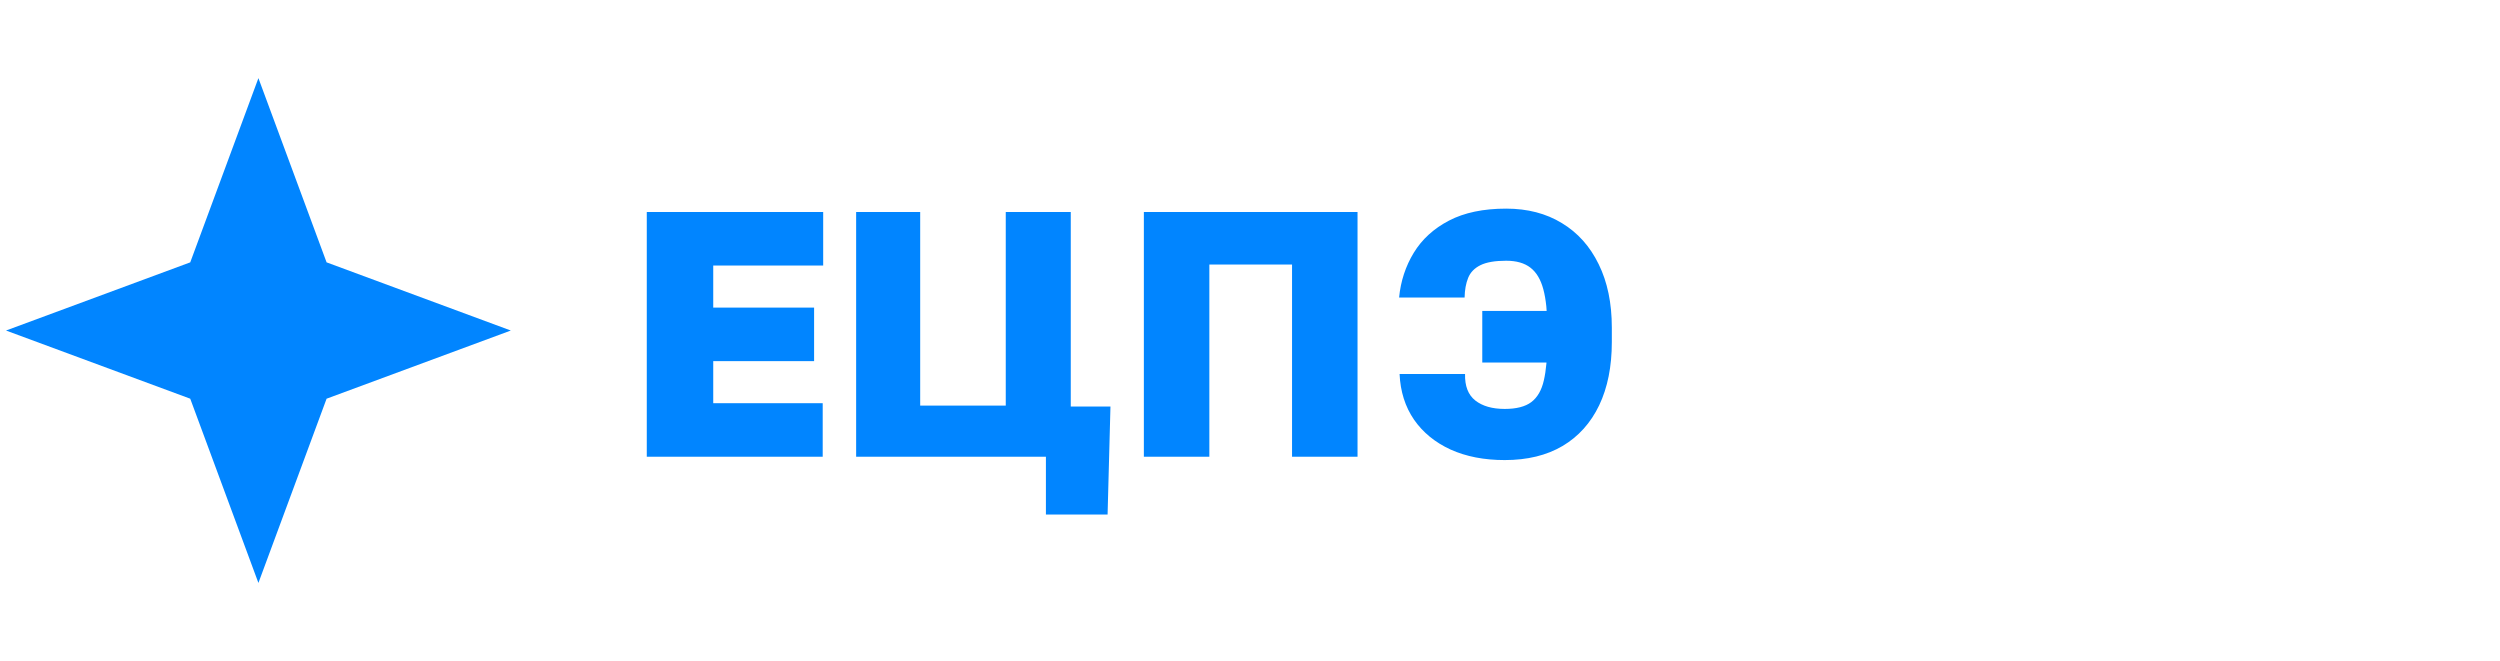 <?xml version="1.0" encoding="UTF-8"?> <svg xmlns="http://www.w3.org/2000/svg" width="208" height="55" viewBox="0 0 208 55" fill="none"><path d="M21.5 6.5L27.172 21.828L42.5 27.5L27.172 33.172L21.5 48.5L15.828 33.172L0.5 27.5L15.828 21.828L21.5 6.5Z" fill="#0185FF"></path><path d="M53.812 38V17.636H68.489V22.091H59.341V25.591H67.733V30.046H59.341V33.545H68.449V38H53.812ZM92.39 33.824L92.151 42.812H87.02V38H85.588V33.824H92.39ZM71.231 38V17.636H76.56V33.744H83.679V17.636H89.088V38H71.231ZM112.947 17.636V38H107.498V22.011H100.618V38H95.169V17.636H112.947ZM132.354 25.869V30.165H123.325V25.869H132.354ZM116.445 31.119H121.893C121.867 32.114 122.149 32.846 122.739 33.317C123.335 33.787 124.154 34.023 125.195 34.023C126.162 34.023 126.898 33.834 127.402 33.456C127.912 33.072 128.26 32.472 128.446 31.656C128.638 30.834 128.734 29.767 128.734 28.454V27.222C128.734 25.936 128.625 24.885 128.406 24.07C128.188 23.254 127.83 22.654 127.332 22.27C126.835 21.885 126.162 21.693 125.314 21.693C124.386 21.693 123.673 21.816 123.176 22.061C122.679 22.306 122.338 22.658 122.152 23.115C121.966 23.572 121.867 24.119 121.854 24.756H116.405C116.537 23.39 116.945 22.147 117.628 21.027C118.311 19.907 119.288 19.015 120.561 18.352C121.834 17.689 123.418 17.358 125.314 17.358C127.09 17.358 128.635 17.759 129.947 18.561C131.267 19.357 132.287 20.497 133.01 21.982C133.739 23.46 134.104 25.22 134.104 27.261V28.454C134.104 30.496 133.752 32.253 133.05 33.724C132.347 35.189 131.333 36.316 130.007 37.105C128.681 37.887 127.077 38.278 125.195 38.278C123.484 38.278 121.983 37.987 120.69 37.403C119.404 36.813 118.39 35.985 117.648 34.918C116.912 33.844 116.511 32.578 116.445 31.119Z" fill="#0185FF"></path></svg> 